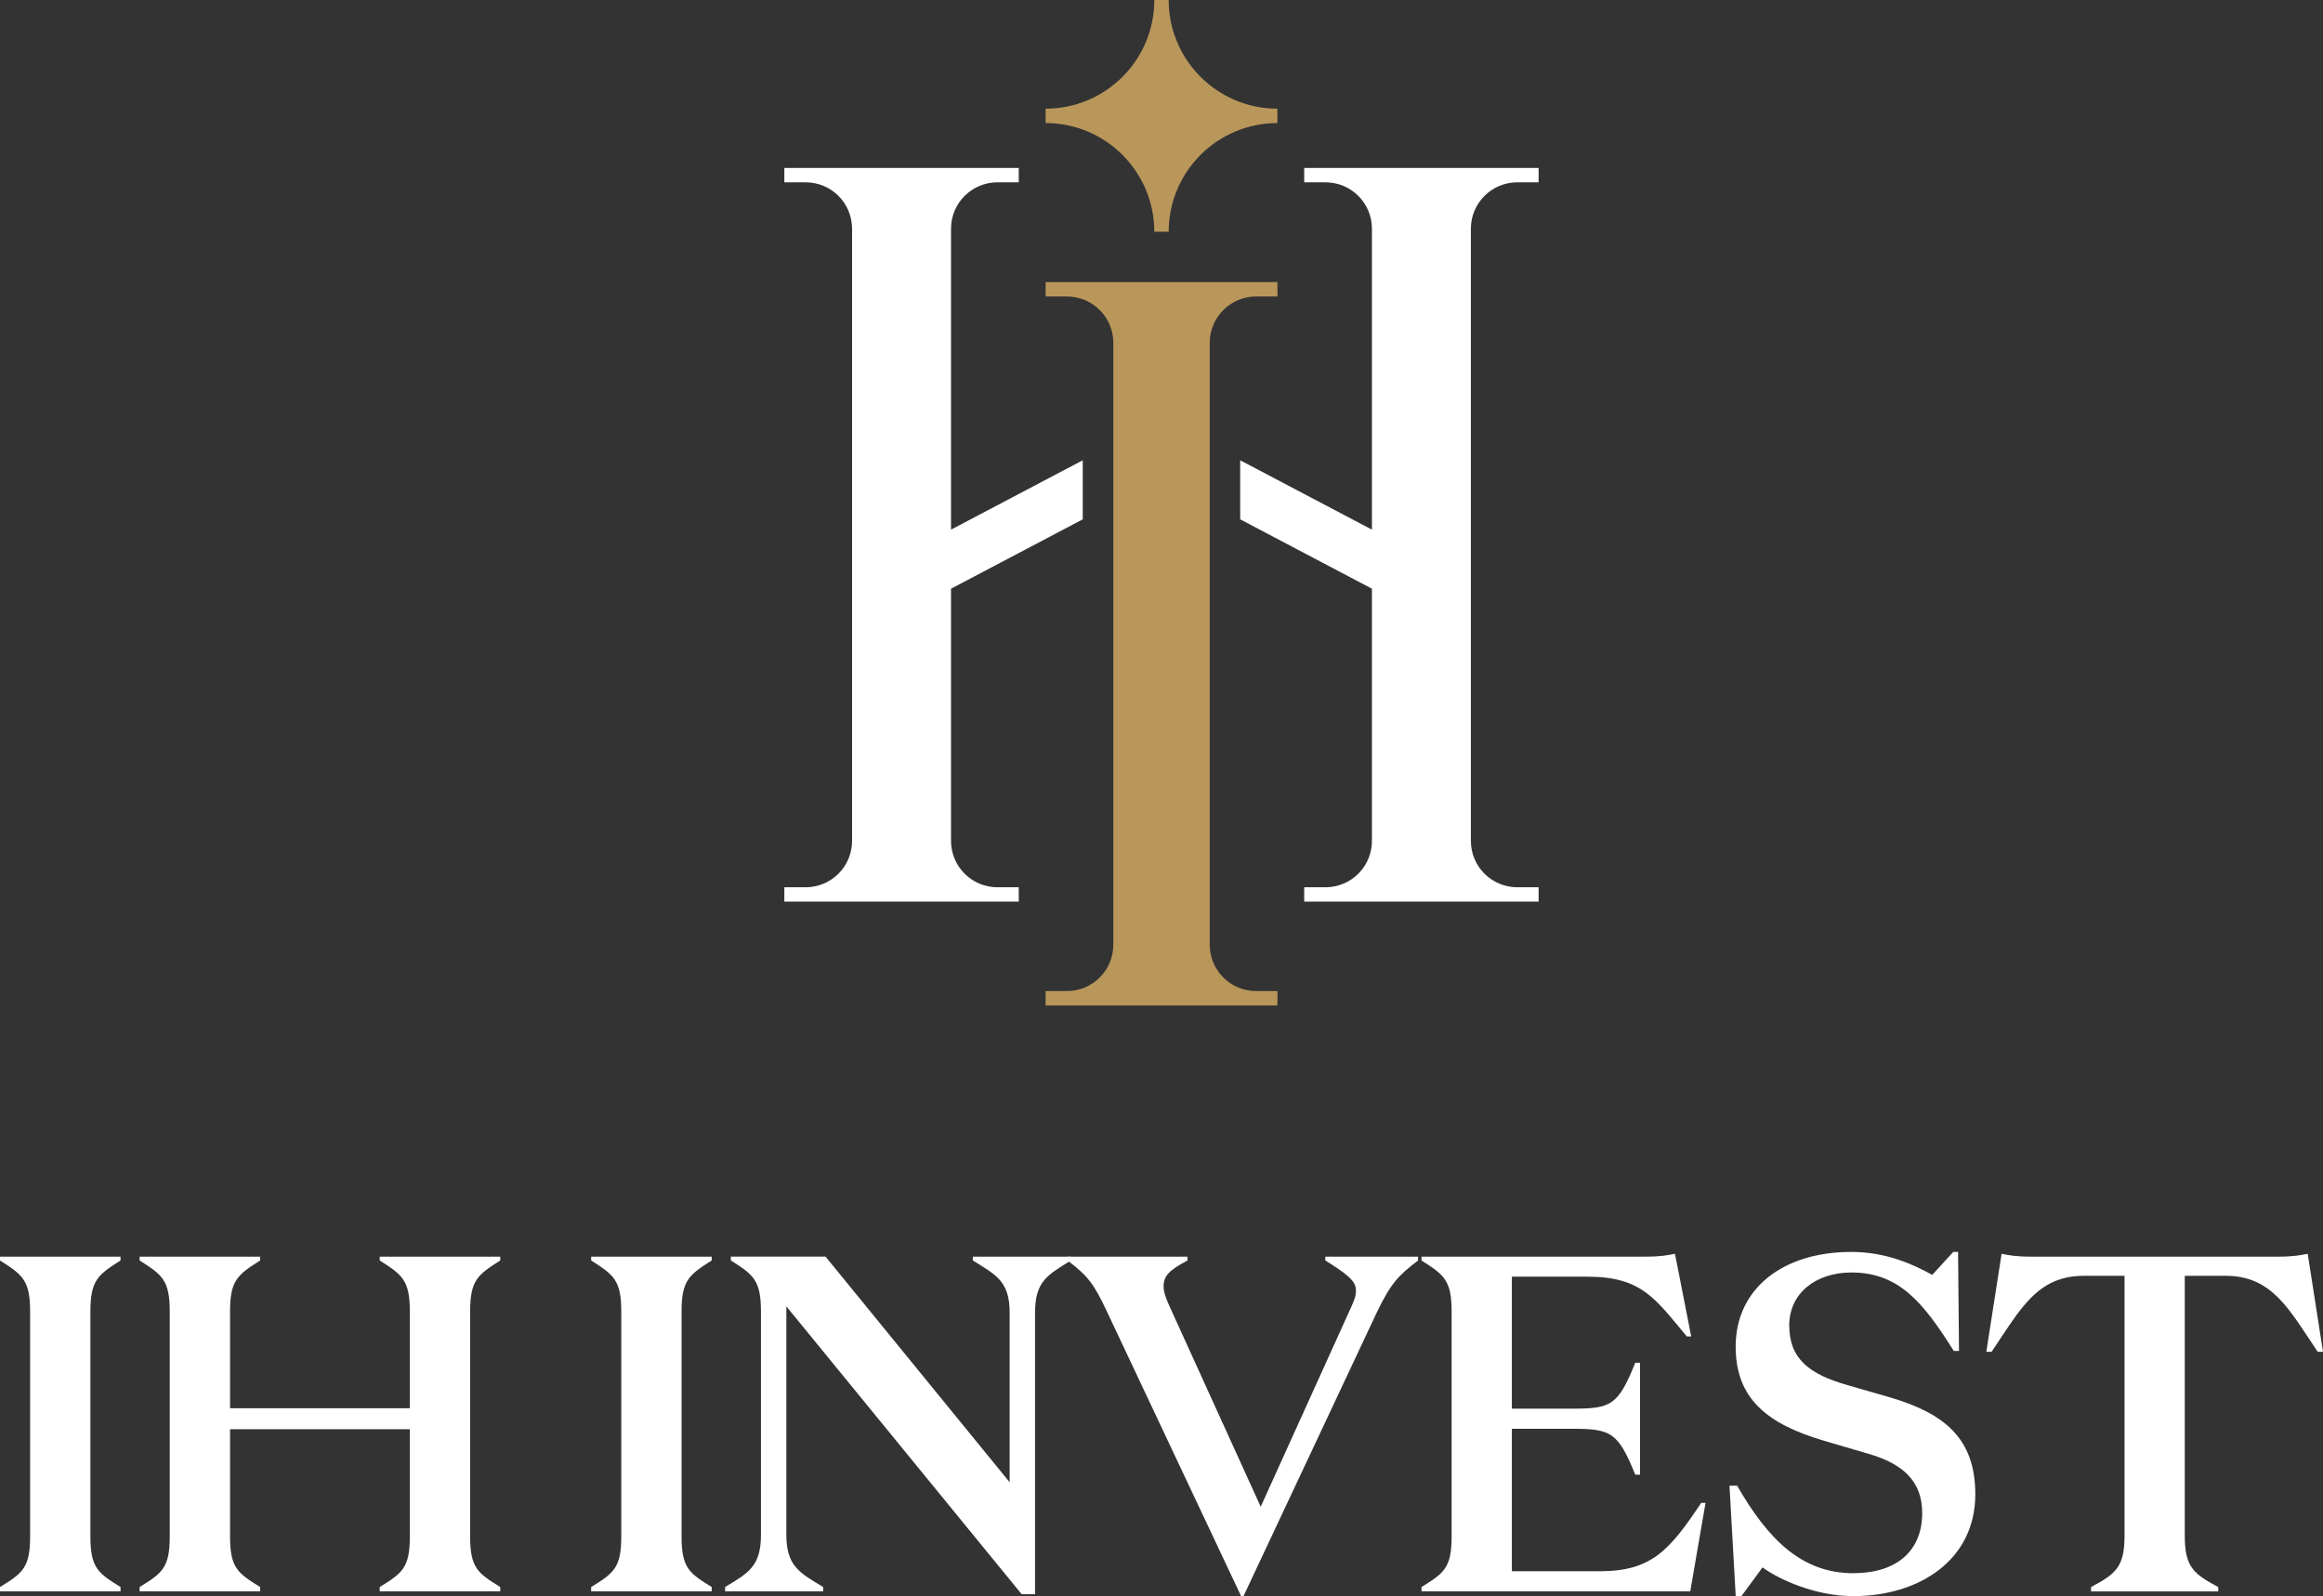 <svg xmlns="http://www.w3.org/2000/svg" id="Layer_2" data-name="Layer 2" viewBox="0 0 462 317.51"><rect x="0" y="0" width="462" height="317.51" fill="#333333" stroke="none"/><defs><style> .cls-1 { fill: #b9975b; } .cls-1, .cls-2 { stroke-width: 0px; } .cls-2 { fill: #fff; } </style></defs><g id="Layer_1-2" data-name="Layer 1"><g><g><path class="cls-2" d="M0,250.74v-.76h23.97v.76c-4.47,2.85-5.99,3.9-5.99,10.18v44.7c0,6.28,1.52,7.32,5.99,10.08v.86H0v-.86c4.47-2.76,5.99-3.8,5.99-10.08v-44.7c0-6.28-1.52-7.32-5.99-10.18Z"></path><path class="cls-2" d="M27.77,315.7c4.47-2.76,5.99-3.8,5.99-10.08v-44.7c0-6.28-1.52-7.32-5.99-10.18v-.76h23.97v.76c-4.47,2.85-5.99,3.9-5.99,10.18v19.21h35.76v-19.21c0-6.28-1.52-7.32-5.99-10.18v-.76h23.97v.76c-4.47,2.85-5.99,3.9-5.99,10.18v44.7c0,6.28,1.52,7.32,5.99,10.08v.86h-23.97v-.86c4.47-2.76,5.99-3.8,5.99-10.08v-21.31h-35.76v21.31c0,6.28,1.52,7.32,5.99,10.08v.86h-23.97v-.86Z"></path><path class="cls-2" d="M117.57,250.74v-.76h23.97v.76c-4.47,2.85-5.99,3.9-5.99,10.18v44.7c0,6.28,1.52,7.32,5.99,10.08v.86h-23.97v-.86c4.47-2.76,5.99-3.8,5.99-10.08v-44.7c0-6.28-1.52-7.32-5.99-10.18Z"></path><path class="cls-2" d="M200.8,261.11c0-6.28-2.76-7.51-7.32-10.37v-.76h19.5v.76c-4.57,2.85-7.13,4.09-7.13,10.37v56.02h-2.66l-46.8-57.26v45.46c0,6.28,2.76,7.61,7.32,10.37v.86h-19.5v-.86c4.57-2.76,7.13-4.09,7.13-10.37v-44.42c0-6.28-1.52-7.32-5.99-10.18v-.76h18.83l36.62,44.89v-33.77Z"></path><path class="cls-2" d="M268.62,260.25c.76-1.71,1.05-2.38,1.05-3.61,0-1.9-2-3.33-6.09-5.9v-.76h18.45v.76c-3.99,3.04-5.42,4.57-8.18,10.27l-26.54,56.5h-.48l-26.63-56.5c-2.66-5.71-3.9-7.23-7.89-10.27v-.76h23.87v.76c-3.61,1.9-4.76,3.04-4.76,5.14,0,1.14.38,2.19,1.14,3.9l18.17,39.95,17.88-39.47Z"></path><path class="cls-2" d="M326.17,293.35h-.95c-3.42-8.46-4.85-9.13-12.56-9.13h-11.98v28.34h17.5c10.27,0,13.89-4.19,20.16-13.6h.86l-3.04,17.6h-53.45v-.86c4.47-2.76,5.99-3.8,5.99-10.08v-44.7c0-6.28-1.52-7.32-5.99-10.18v-.76h44.7c2.85,0,4.28-.29,5.71-.57l3.23,16.45h-.86c-6.18-7.32-8.84-11.89-19.69-11.89h-15.12v26.25h11.98c7.7,0,9.13-.57,12.56-9.13h.95v22.26Z"></path><path class="cls-2" d="M355.85,263.68c0,6.56,3.9,9.7,11.7,11.89l8.56,2.47c10.46,3.14,16.74,7.99,16.74,19.21,0,13.13-11.22,20.26-24.25,20.26-7.51,0-14.65-3.23-18.07-5.71l-4.19,5.71h-1.14l-1.24-21.97h1.52c6.28,10.94,13.03,17.41,23.11,17.41,8.56,0,13.7-4.38,13.7-11.98,0-6.28-3.8-9.8-10.75-11.79l-8.75-2.57c-11.32-3.33-17.6-8.37-17.6-18.74,0-11.41,9.23-18.83,23.02-18.83,7.04,0,12.46,2.57,16.07,4.57l4.19-4.57h.95l.19,19.69h-1.05c-6.09-9.7-10.94-15.6-20.35-15.6-7.04,0-12.37,4.09-12.37,10.56Z"></path><path class="cls-2" d="M453.25,249.98c2.85,0,4.28-.29,5.71-.57l3.04,19.5h-1.05c-5.71-8.47-9.04-15.12-18.36-15.12h-8.08v51.65c0,6.28,1.71,7.61,6.66,10.27v.86h-25.3v-.86c4.95-2.66,6.66-4,6.66-10.27v-51.65h-8.08c-9.32,0-12.65,6.66-18.36,15.12h-1.05l3.04-19.5c1.43.29,2.85.57,5.71.57h49.46Z"></path></g><g><g><path class="cls-2" d="M189.14,45.5c0-5.1,4.13-9.23,9.23-9.23h4.24v-2.86h-46.62v2.86h4.24c5.1,0,9.23,4.13,9.23,9.23v121.77c0,5.1-4.13,9.23-9.23,9.23h-4.24v2.86h46.62v-2.86h-4.24c-5.1,0-9.23-4.13-9.23-9.23v-50.16l26.2-13.8v-11.75l-26.2,13.8v-59.86Z"></path><path class="cls-2" d="M301.76,36.27h4.24v-2.86h-46.62v2.86h4.24c5.1,0,9.23,4.13,9.23,9.23v59.86l-26.2-13.8v11.75l26.2,13.8v50.16c0,5.1-4.13,9.23-9.23,9.23h-4.24v2.86h46.62v-2.86h-4.24c-5.1,0-9.23-4.13-9.23-9.23V45.5c0-5.1,4.13-9.23,9.23-9.23Z"></path></g><g><path class="cls-1" d="M254.06,21.62h0C242.11,21.62,232.43,11.94,232.43,0h0s-2.86,0-2.86,0h0c0,11.94-9.68,21.62-21.62,21.62h0v2.86h0c11.94,0,21.62,9.68,21.62,21.62h0s2.86,0,2.86,0h0c0-11.94,9.68-21.62,21.62-21.62h0v-2.86Z"></path><path class="cls-1" d="M254.06,58.98v-2.86h-46.11v2.86h4.24c5.1,0,9.23,4.13,9.23,9.23v119.71c0,5.1-4.13,9.23-9.23,9.23h-4.24v2.86h46.11v-2.86h-4.24c-5.1,0-9.23-4.13-9.23-9.23v-119.71c0-5.1,4.13-9.23,9.23-9.23h4.24Z"></path></g></g></g></g></svg>